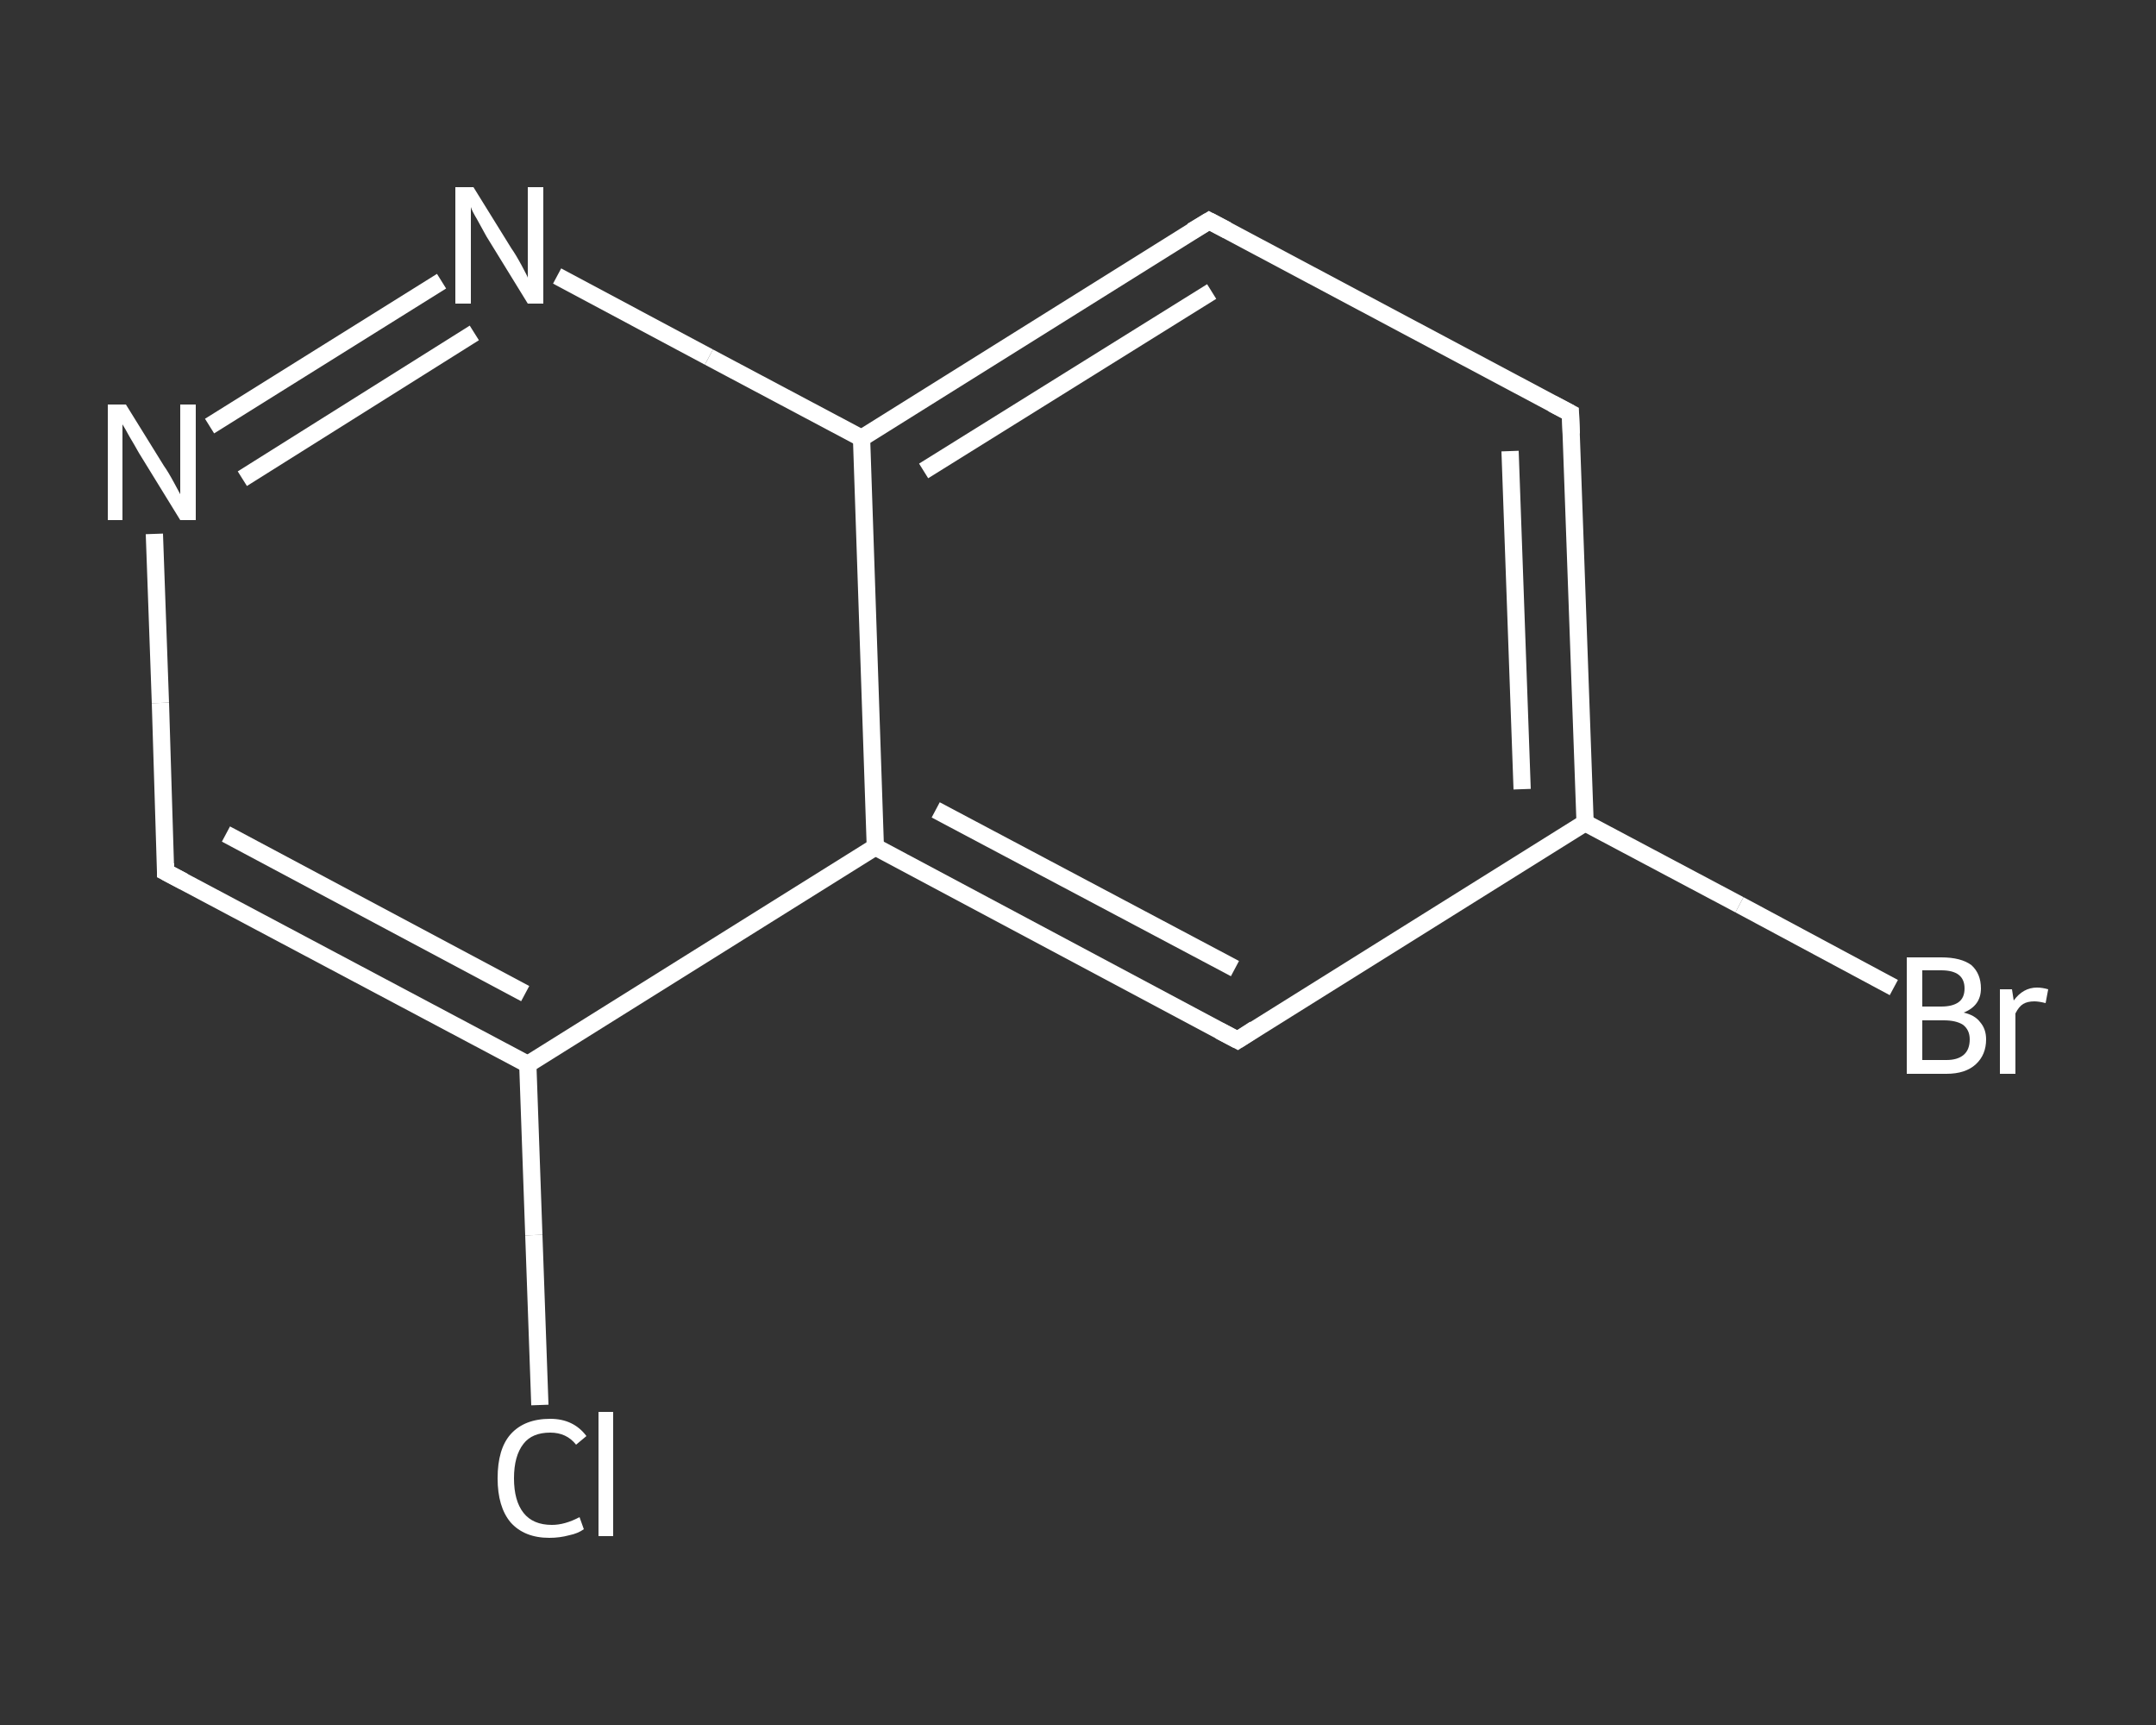 <?xml version='1.0' encoding='iso-8859-1'?>
<svg version='1.1' baseProfile='full'
              xmlns='http://www.w3.org/2000/svg'
                      xmlns:rdkit='http://www.rdkit.org/xml'
                      xmlns:xlink='http://www.w3.org/1999/xlink'
                  xml:space='preserve'
width='250px' height='200px' viewBox='0 0 250 200'>
<rect x="0" y="0" width="250" height="200" fill="#333333" stroke="none"/>
<!-- END OF HEADER -->
<rect style='opacity:1.0;fill:transparent;stroke:none' width='250.0' height='200.0' x='0.0' y='0.0'> </rect>
<path class='bond-0 atom-0 atom-1' d='M 62.6,162.9 L 61.9,143.2' style='fill:none;fill-rule:evenodd;stroke:#FFFFFF;stroke-width:2.0px;stroke-linecap:butt;stroke-linejoin:miter;stroke-opacity:1' />
<path class='bond-0 atom-0 atom-1' d='M 61.9,143.2 L 61.2,123.4' style='fill:none;fill-rule:evenodd;stroke:#FFFFFF;stroke-width:2.0px;stroke-linecap:butt;stroke-linejoin:miter;stroke-opacity:1' />
<path class='bond-1 atom-1 atom-2' d='M 61.2,123.4 L 19.2,101.1' style='fill:none;fill-rule:evenodd;stroke:#FFFFFF;stroke-width:2.0px;stroke-linecap:butt;stroke-linejoin:miter;stroke-opacity:1' />
<path class='bond-1 atom-1 atom-2' d='M 60.9,115.2 L 26.2,96.7' style='fill:none;fill-rule:evenodd;stroke:#FFFFFF;stroke-width:2.0px;stroke-linecap:butt;stroke-linejoin:miter;stroke-opacity:1' />
<path class='bond-2 atom-2 atom-3' d='M 19.2,101.1 L 18.6,81.5' style='fill:none;fill-rule:evenodd;stroke:#FFFFFF;stroke-width:2.0px;stroke-linecap:butt;stroke-linejoin:miter;stroke-opacity:1' />
<path class='bond-2 atom-2 atom-3' d='M 18.6,81.5 L 17.9,61.9' style='fill:none;fill-rule:evenodd;stroke:#FFFFFF;stroke-width:2.0px;stroke-linecap:butt;stroke-linejoin:miter;stroke-opacity:1' />
<path class='bond-3 atom-3 atom-4' d='M 24.3,49.4 L 51.2,32.6' style='fill:none;fill-rule:evenodd;stroke:#FFFFFF;stroke-width:2.0px;stroke-linecap:butt;stroke-linejoin:miter;stroke-opacity:1' />
<path class='bond-3 atom-3 atom-4' d='M 28.1,55.5 L 55.0,38.6' style='fill:none;fill-rule:evenodd;stroke:#FFFFFF;stroke-width:2.0px;stroke-linecap:butt;stroke-linejoin:miter;stroke-opacity:1' />
<path class='bond-4 atom-4 atom-5' d='M 64.6,32.0 L 82.2,41.4' style='fill:none;fill-rule:evenodd;stroke:#FFFFFF;stroke-width:2.0px;stroke-linecap:butt;stroke-linejoin:miter;stroke-opacity:1' />
<path class='bond-4 atom-4 atom-5' d='M 82.2,41.4 L 99.9,50.8' style='fill:none;fill-rule:evenodd;stroke:#FFFFFF;stroke-width:2.0px;stroke-linecap:butt;stroke-linejoin:miter;stroke-opacity:1' />
<path class='bond-5 atom-5 atom-6' d='M 99.9,50.8 L 140.2,25.6' style='fill:none;fill-rule:evenodd;stroke:#FFFFFF;stroke-width:2.0px;stroke-linecap:butt;stroke-linejoin:miter;stroke-opacity:1' />
<path class='bond-5 atom-5 atom-6' d='M 107.1,54.6 L 140.5,33.8' style='fill:none;fill-rule:evenodd;stroke:#FFFFFF;stroke-width:2.0px;stroke-linecap:butt;stroke-linejoin:miter;stroke-opacity:1' />
<path class='bond-6 atom-6 atom-7' d='M 140.2,25.6 L 182.1,47.9' style='fill:none;fill-rule:evenodd;stroke:#FFFFFF;stroke-width:2.0px;stroke-linecap:butt;stroke-linejoin:miter;stroke-opacity:1' />
<path class='bond-7 atom-7 atom-8' d='M 182.1,47.9 L 183.8,95.4' style='fill:none;fill-rule:evenodd;stroke:#FFFFFF;stroke-width:2.0px;stroke-linecap:butt;stroke-linejoin:miter;stroke-opacity:1' />
<path class='bond-7 atom-7 atom-8' d='M 175.1,52.3 L 176.5,91.5' style='fill:none;fill-rule:evenodd;stroke:#FFFFFF;stroke-width:2.0px;stroke-linecap:butt;stroke-linejoin:miter;stroke-opacity:1' />
<path class='bond-8 atom-8 atom-9' d='M 183.8,95.4 L 201.7,104.9' style='fill:none;fill-rule:evenodd;stroke:#FFFFFF;stroke-width:2.0px;stroke-linecap:butt;stroke-linejoin:miter;stroke-opacity:1' />
<path class='bond-8 atom-8 atom-9' d='M 201.7,104.9 L 219.6,114.5' style='fill:none;fill-rule:evenodd;stroke:#FFFFFF;stroke-width:2.0px;stroke-linecap:butt;stroke-linejoin:miter;stroke-opacity:1' />
<path class='bond-9 atom-8 atom-10' d='M 183.8,95.4 L 143.5,120.6' style='fill:none;fill-rule:evenodd;stroke:#FFFFFF;stroke-width:2.0px;stroke-linecap:butt;stroke-linejoin:miter;stroke-opacity:1' />
<path class='bond-10 atom-10 atom-11' d='M 143.5,120.6 L 101.5,98.2' style='fill:none;fill-rule:evenodd;stroke:#FFFFFF;stroke-width:2.0px;stroke-linecap:butt;stroke-linejoin:miter;stroke-opacity:1' />
<path class='bond-10 atom-10 atom-11' d='M 143.2,112.3 L 108.5,93.9' style='fill:none;fill-rule:evenodd;stroke:#FFFFFF;stroke-width:2.0px;stroke-linecap:butt;stroke-linejoin:miter;stroke-opacity:1' />
<path class='bond-11 atom-11 atom-1' d='M 101.5,98.2 L 61.2,123.4' style='fill:none;fill-rule:evenodd;stroke:#FFFFFF;stroke-width:2.0px;stroke-linecap:butt;stroke-linejoin:miter;stroke-opacity:1' />
<path class='bond-12 atom-11 atom-5' d='M 101.5,98.2 L 99.9,50.8' style='fill:none;fill-rule:evenodd;stroke:#FFFFFF;stroke-width:2.0px;stroke-linecap:butt;stroke-linejoin:miter;stroke-opacity:1' />
<path d='M 21.3,102.2 L 19.2,101.1 L 19.2,100.1' style='fill:none;stroke:#FFFFFF;stroke-width:2.0px;stroke-linecap:butt;stroke-linejoin:miter;stroke-opacity:1;' />
<path d='M 138.2,26.8 L 140.2,25.6 L 142.3,26.7' style='fill:none;stroke:#FFFFFF;stroke-width:2.0px;stroke-linecap:butt;stroke-linejoin:miter;stroke-opacity:1;' />
<path d='M 180.0,46.8 L 182.1,47.9 L 182.2,50.3' style='fill:none;stroke:#FFFFFF;stroke-width:2.0px;stroke-linecap:butt;stroke-linejoin:miter;stroke-opacity:1;' />
<path d='M 145.5,119.3 L 143.5,120.6 L 141.4,119.5' style='fill:none;stroke:#FFFFFF;stroke-width:2.0px;stroke-linecap:butt;stroke-linejoin:miter;stroke-opacity:1;' />
<path class='atom-0' d='M 57.7 171.4
Q 57.7 168.0, 59.2 166.3
Q 60.8 164.5, 63.8 164.5
Q 66.5 164.5, 68.0 166.5
L 66.8 167.5
Q 65.7 166.1, 63.8 166.1
Q 61.7 166.1, 60.7 167.4
Q 59.6 168.8, 59.6 171.4
Q 59.6 174.0, 60.7 175.4
Q 61.8 176.8, 64.0 176.8
Q 65.5 176.8, 67.2 175.9
L 67.7 177.3
Q 67.0 177.8, 66.0 178.0
Q 64.9 178.3, 63.7 178.3
Q 60.8 178.3, 59.2 176.5
Q 57.7 174.7, 57.7 171.4
' fill='#FFFFFF'/>
<path class='atom-0' d='M 69.4 163.7
L 71.1 163.7
L 71.1 178.1
L 69.4 178.1
L 69.4 163.7
' fill='#FFFFFF'/>
<path class='atom-3' d='M 14.6 46.9
L 19.0 54.0
Q 19.5 54.7, 20.2 56.0
Q 20.9 57.3, 20.9 57.3
L 20.9 46.9
L 22.7 46.9
L 22.7 60.3
L 20.9 60.3
L 16.1 52.5
Q 15.6 51.6, 15.0 50.6
Q 14.4 49.5, 14.2 49.2
L 14.2 60.3
L 12.5 60.3
L 12.5 46.9
L 14.6 46.9
' fill='#FFFFFF'/>
<path class='atom-4' d='M 54.9 21.7
L 59.3 28.8
Q 59.8 29.5, 60.5 30.8
Q 61.2 32.1, 61.2 32.2
L 61.2 21.7
L 63.0 21.7
L 63.0 35.2
L 61.2 35.2
L 56.4 27.4
Q 55.9 26.5, 55.3 25.4
Q 54.7 24.4, 54.6 24.0
L 54.6 35.2
L 52.8 35.2
L 52.8 21.7
L 54.9 21.7
' fill='#FFFFFF'/>
<path class='atom-9' d='M 227.7 117.4
Q 229.0 117.7, 229.6 118.5
Q 230.3 119.3, 230.3 120.5
Q 230.3 122.3, 229.1 123.4
Q 227.9 124.5, 225.7 124.5
L 221.1 124.5
L 221.1 111.0
L 225.1 111.0
Q 227.4 111.0, 228.6 111.9
Q 229.7 112.9, 229.7 114.6
Q 229.7 116.6, 227.7 117.4
M 222.9 112.5
L 222.9 116.7
L 225.1 116.7
Q 226.4 116.7, 227.1 116.2
Q 227.8 115.7, 227.8 114.6
Q 227.8 112.5, 225.1 112.5
L 222.9 112.5
M 225.7 122.9
Q 227.0 122.9, 227.7 122.3
Q 228.4 121.7, 228.4 120.5
Q 228.4 119.4, 227.6 118.8
Q 226.8 118.3, 225.4 118.3
L 222.9 118.3
L 222.9 122.9
L 225.7 122.9
' fill='#FFFFFF'/>
<path class='atom-9' d='M 233.3 114.7
L 233.5 116.0
Q 234.6 114.5, 236.2 114.5
Q 236.8 114.5, 237.5 114.7
L 237.2 116.3
Q 236.4 116.1, 235.9 116.1
Q 235.1 116.1, 234.6 116.4
Q 234.1 116.7, 233.7 117.5
L 233.7 124.5
L 231.9 124.5
L 231.9 114.7
L 233.3 114.7
' fill='#FFFFFF'/>
</svg>
